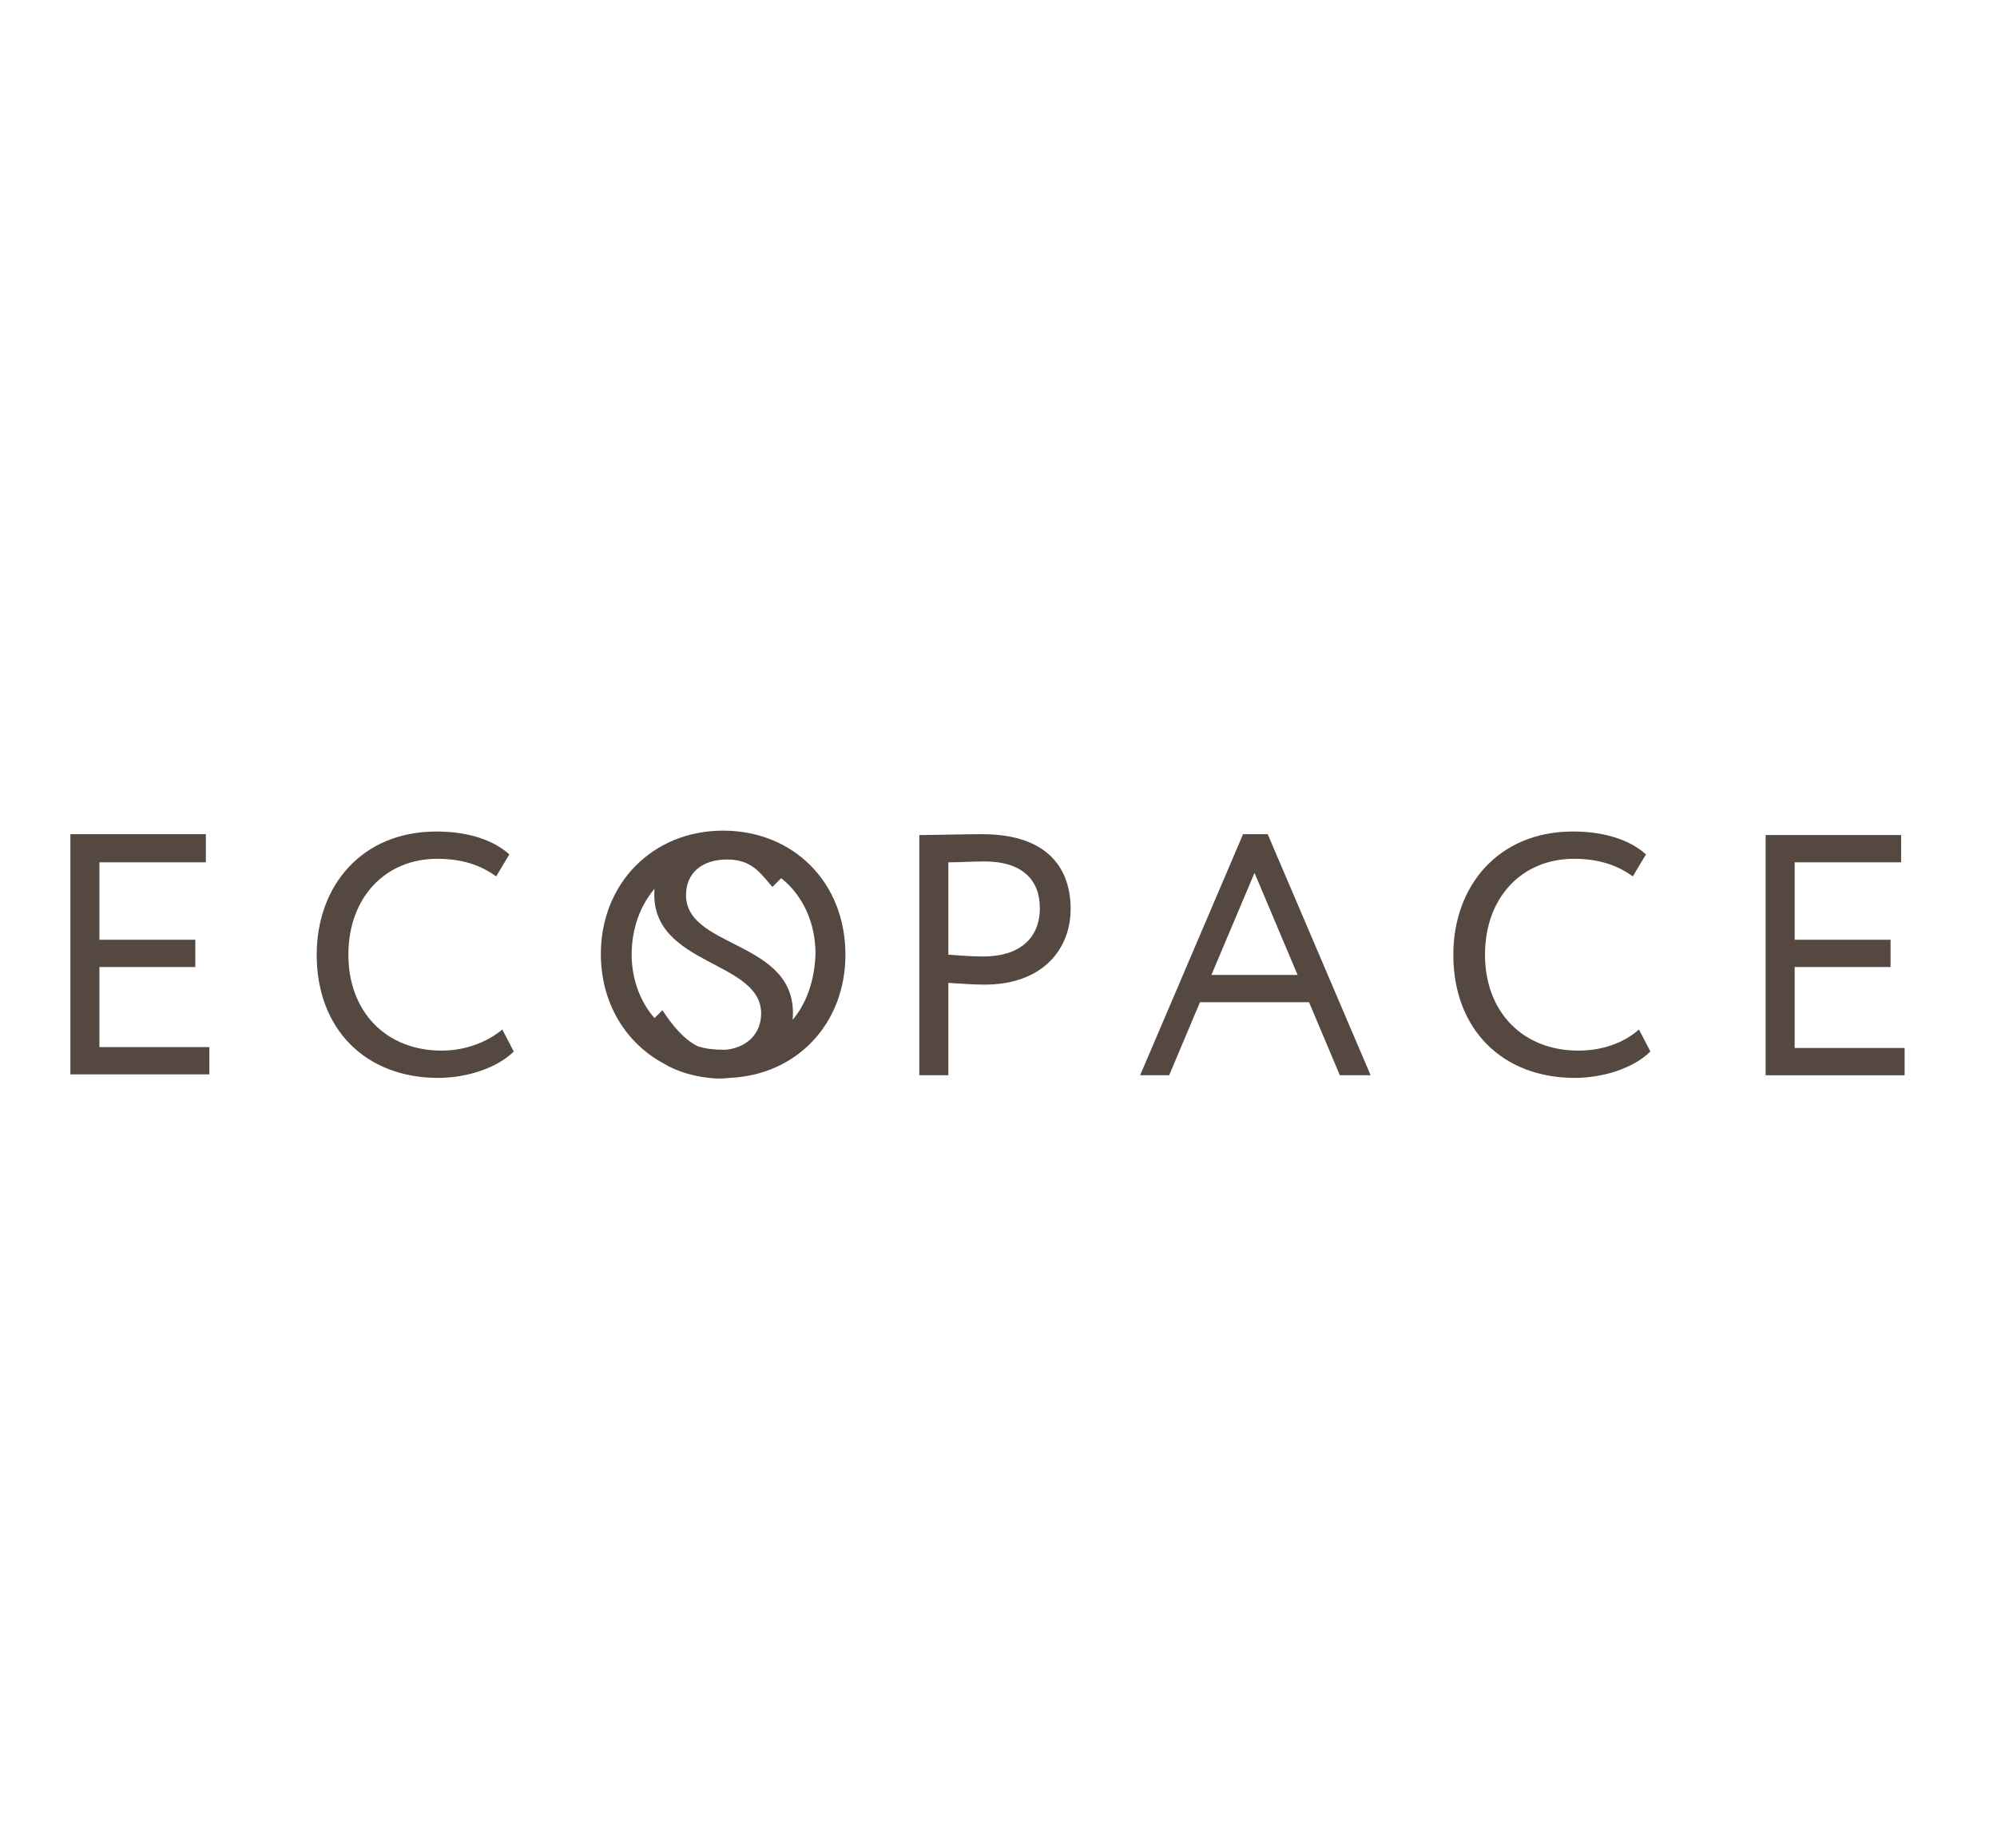 <?xml version="1.0" encoding="utf-8"?><svg version="1.1" id="Layer_1" xmlns="http://www.w3.org/2000/svg" x="0px" y="0px" viewBox="-192 292 227 210" xml:space="preserve" enable-background="new -192 292 227 210"><g><polygon points="-180.7,401.9 -169.8,401.9 -169.8,398.8 -180.7,398.8 -180.7,390 -168.6,390 -168.6,386.8 -184,386.8 
		-184,414.1 -168.2,414.1 -168.2,411 -180.7,411 	" fill="#544841"/><path d="M-141.8,411.4c-6.3,0-10.6-4.4-10.6-10.9c0-6.5,4.2-10.9,10.1-10.9c2.8,0,4.9,0.7,6.7,2l1.5-2.5
		c-1.9-1.7-4.8-2.6-8.3-2.6c-8.5,0-13.6,6.2-13.6,14c0,8.5,5.6,14,13.8,14c3.4,0,6.8-1.2,8.6-3l-1.3-2.5
		C-136.7,410.5-139.2,411.4-141.8,411.4z" fill="#544841"/><path d="M-109.8,386.4c-8.1,0-13.9,6.1-13.9,14c0,5.7,2.9,10.2,7.2,12.5c1.5,0.9,3.3,1.4,5.1,1.6
		c0.8,0.1,1.6,0.1,2.3,0c7.6-0.3,13.2-6.1,13.2-14C-95.9,392.2-101.9,386.4-109.8,386.4z M-120.2,400.5c0-3,1-5.6,2.6-7.5
		c-0.7,9,12.7,8,12.1,14.6c-0.2,2.2-1.9,3.5-4,3.7c-0.1,0-0.2,0-0.3,0c-1,0-2-0.1-2.9-0.4c-1.6-0.8-2.9-2.4-4-4.1l-0.9,0.9
		C-119.2,405.9-120.2,403.3-120.2,400.5z M-101.9,407.9c0.8-9.3-12.7-7.9-12.1-14.6c0.2-2.4,2.2-3.8,5.2-3.6
		c2.4,0.2,3.3,1.6,4.6,3.1l1-1c2.4,1.9,3.9,5,3.9,8.6C-99.4,403.4-100.3,406-101.9,407.9z" fill="#544841"/><path d="M-80.4,386.8c-1.7,0-5.6,0.1-7.1,0.1v27.3h3.3v-10.5c1.4,0.1,3,0.2,4.1,0.2c6.7,0,9.8-4.1,9.8-8.6
		C-70.3,391-72.6,386.8-80.4,386.8z M-80.2,400.7c-1.4,0-2.6-0.1-4-0.2V390c1.3,0,3-0.1,4.1-0.1c4.3,0,6.3,2.1,6.3,5.3
		C-73.8,398.7-76.2,400.7-80.2,400.7z" fill="#544841"/><path d="M-50.7,386.8l-11.7,27.4h3.3l3.5-8.3h12.4l3.5,8.3h3.5l-11.7-27.4H-50.7z M-54.3,402.8l4.9-11.6l4.9,11.6
		H-54.3z" fill="#544841"/><path d="M-12.6,411.4c-6.3,0-10.6-4.4-10.6-10.9c0-6.5,4.2-10.9,10.1-10.9c2.8,0,4.9,0.7,6.7,2l1.5-2.5
		c-1.9-1.7-4.8-2.6-8.3-2.6c-8.5,0-13.6,6.2-13.6,14c0,8.5,5.6,14,13.8,14c3.4,0,6.8-1.2,8.6-3l-1.3-2.5
		C-7.5,410.6-10,411.4-12.6,411.4z" fill="#544841"/><polygon points="12,411.1 12,401.9 22.9,401.9 22.9,398.8 12,398.8 12,390 24.1,390 24.1,386.9 8.7,386.9 8.7,414.2 
		24.5,414.2 24.5,411.1 	" fill="#544841"/></g></svg>